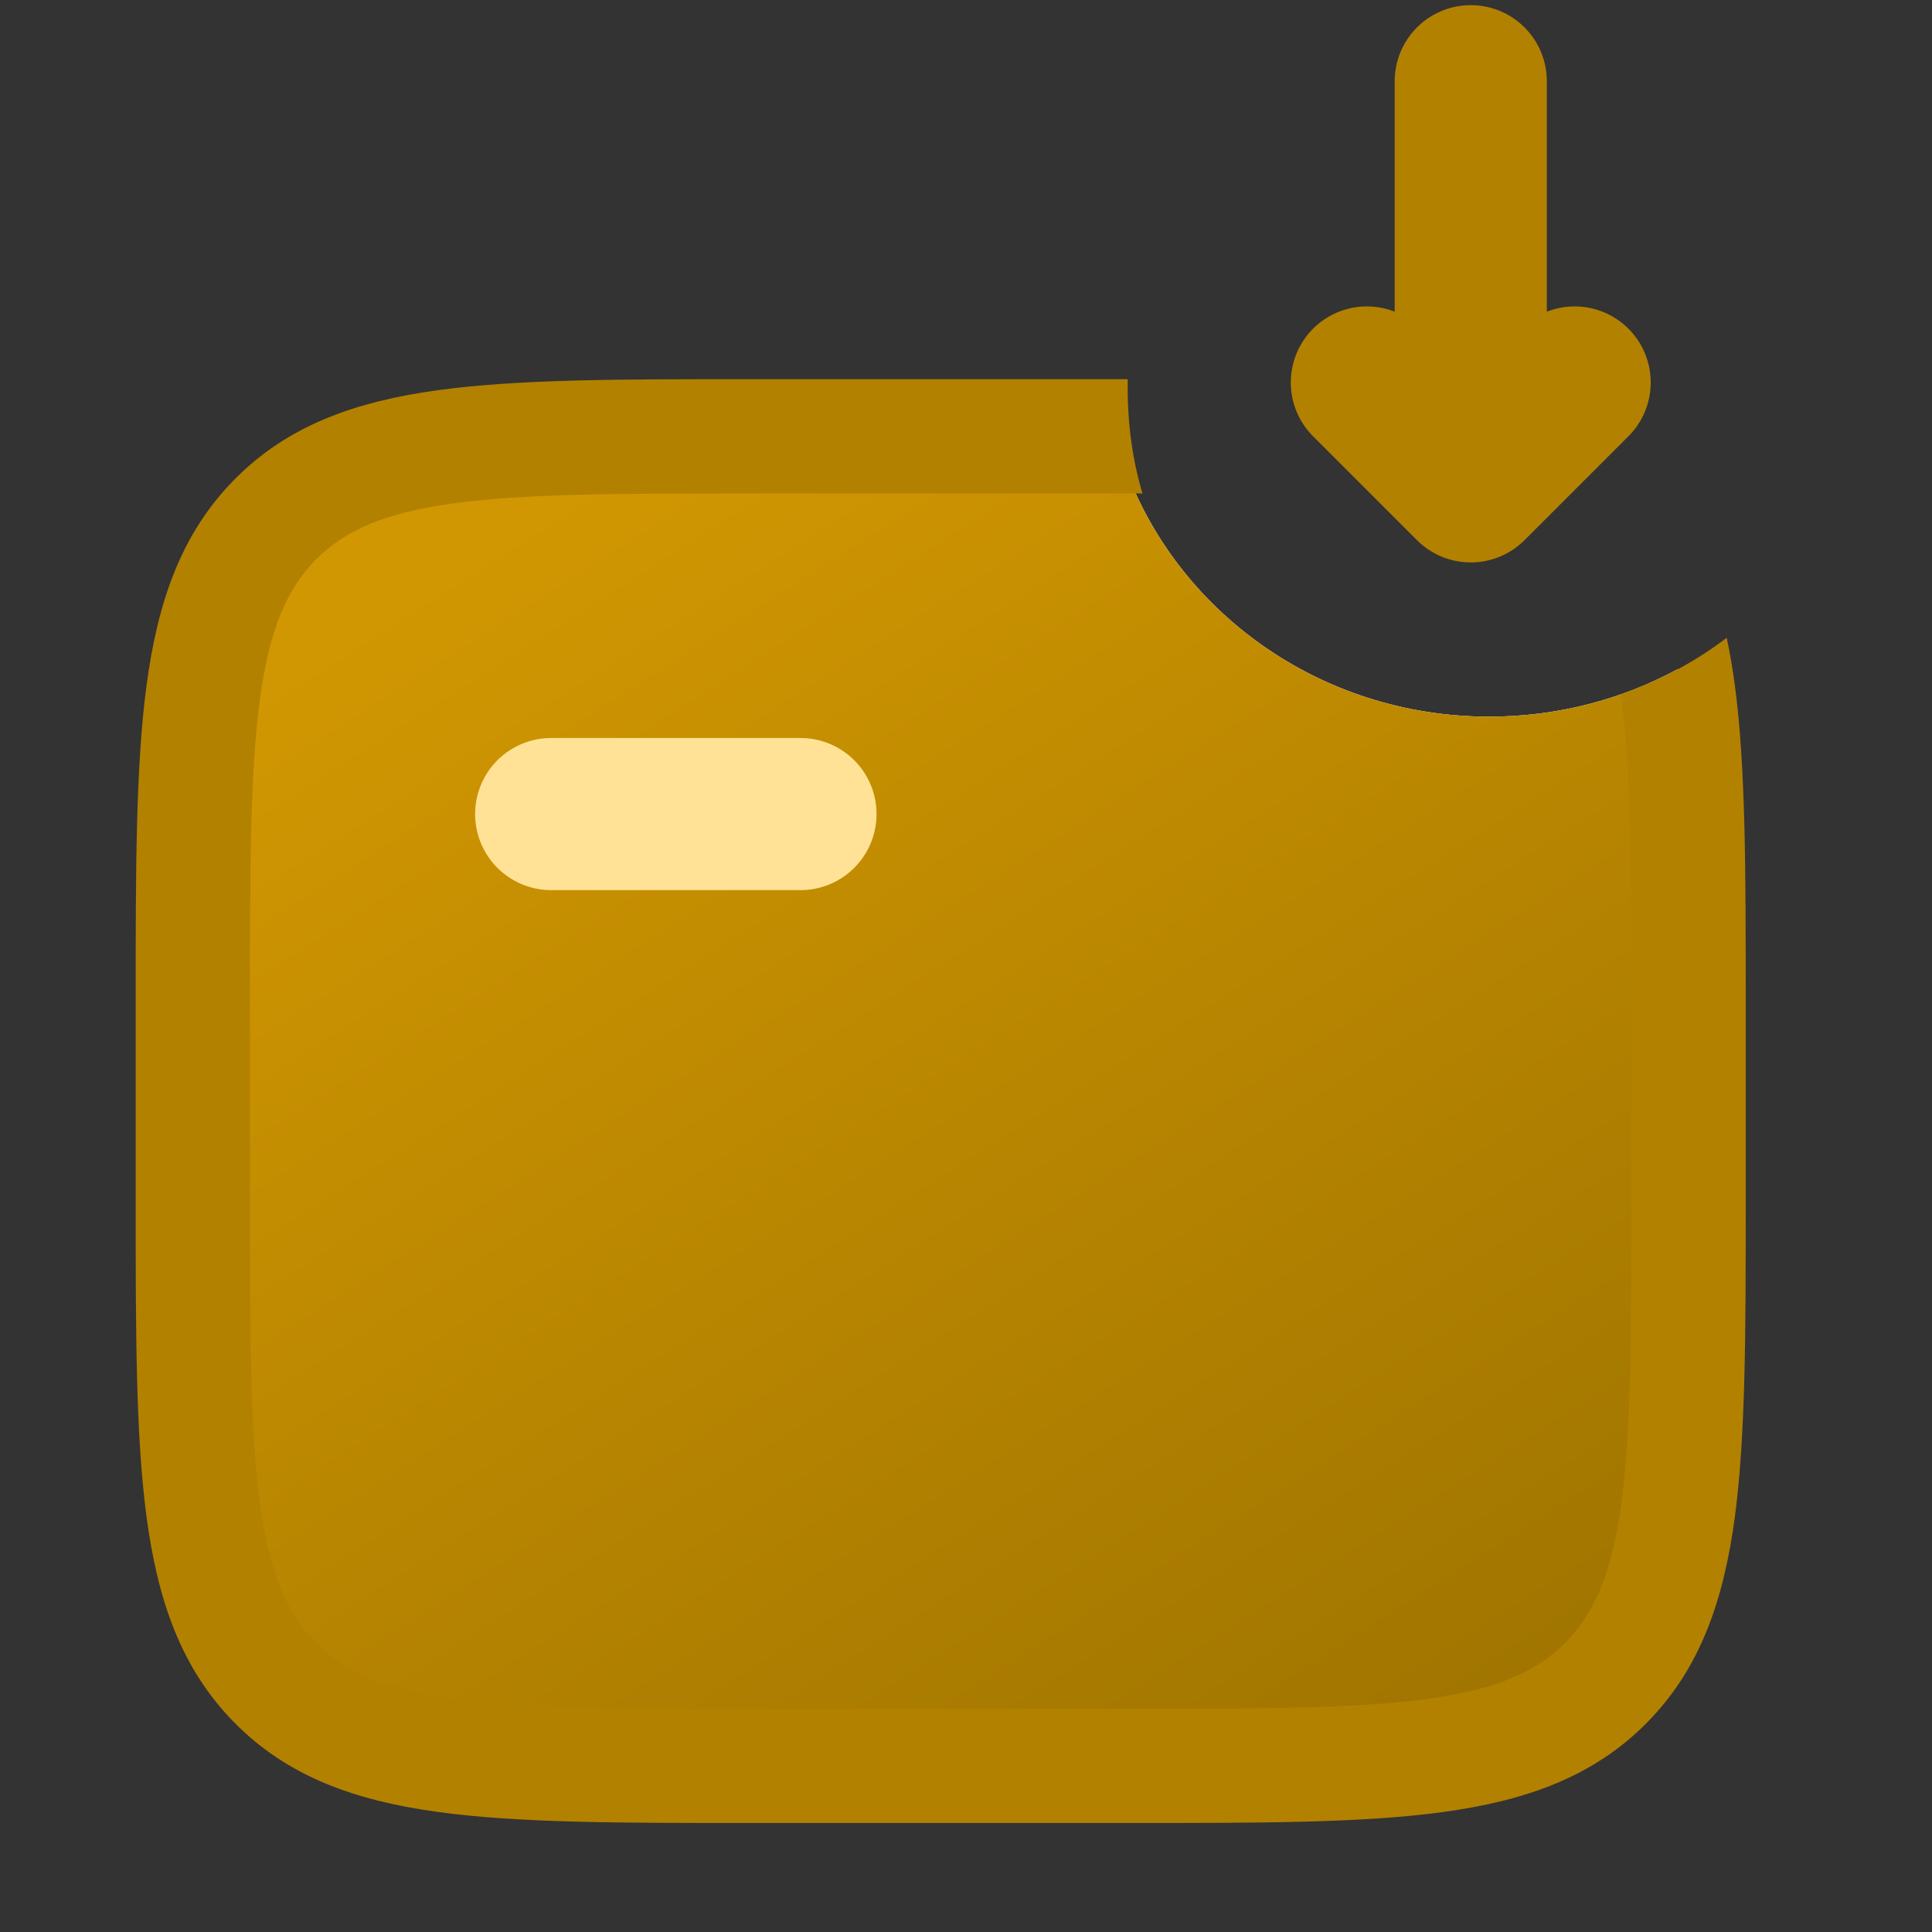 <svg width="31" height="31" viewBox="0 0 31 31" fill="none" xmlns="http://www.w3.org/2000/svg">
<rect x="0" y="0" width="31" height="31" fill="#333333" stroke="none"/>
<path fill-rule="evenodd" clip-rule="evenodd" d="M18.022 7.416H12.118C7.802 7.416 6.337 7.629 4.997 8.952C3.656 10.275 3.176 12.192 3.176 16.452L3.176 19.464C3.176 23.723 3.656 25.154 4.997 26.477C6.337 27.8 7.802 28.499 12.118 28.499H18.221C22.537 28.499 24 28.474 25.341 27.151C26.682 25.828 26.942 23.723 26.942 19.464V16.452C26.942 15.526 26.962 14.701 26.981 13.964C27.014 12.63 27.04 11.58 26.925 10.734C26.029 11.221 24.996 11.499 23.895 11.499C21.166 11.499 18.848 9.79 18.022 7.416Z" fill="white"/>
<path fill-rule="evenodd" clip-rule="evenodd" d="M18.022 7.416H12.118C7.802 7.416 6.337 7.629 4.997 8.952C3.656 10.275 3.176 12.192 3.176 16.452L3.176 19.464C3.176 23.723 3.656 25.154 4.997 26.477C6.337 27.8 7.802 28.499 12.118 28.499H18.221C22.537 28.499 24 28.474 25.341 27.151C26.682 25.828 26.942 23.723 26.942 19.464V16.452C26.942 15.526 26.962 14.701 26.981 13.964C27.014 12.63 27.04 11.58 26.925 10.734C26.029 11.221 24.996 11.499 23.895 11.499C21.166 11.499 18.848 9.79 18.022 7.416Z" fill="url(#paint0_linear_1128_19659)"/>
<path d="M8.844 13.062H12.844" stroke="#FFE296" stroke-width="2.441" stroke-linecap="round"/>
<path fill-rule="evenodd" clip-rule="evenodd" d="M27.706 10.234C27.759 10.482 27.802 10.74 27.838 11.007C28.011 12.312 28.011 13.979 28.011 16.076V16.144V19.191V19.259C28.011 21.357 28.011 23.023 27.838 24.328C27.66 25.672 27.284 26.77 26.429 27.638C25.572 28.509 24.485 28.893 23.156 29.075C21.868 29.251 20.226 29.251 18.163 29.251H18.094H12.094H12.024C9.962 29.251 8.32 29.251 7.032 29.075C5.702 28.893 4.616 28.509 3.759 27.638L4.412 26.995L3.759 27.638C2.904 26.77 2.528 25.672 2.35 24.328C2.177 23.023 2.177 21.357 2.177 19.259V19.259V19.191V16.144V16.076V16.076C2.177 13.979 2.177 12.312 2.35 11.007C2.528 9.663 2.904 8.565 3.759 7.697C4.616 6.826 5.702 6.442 7.032 6.26C8.32 6.084 9.962 6.084 12.024 6.084H12.024H12.094H18.094H18.095C18.094 6.127 18.094 6.17 18.094 6.213C18.094 6.829 18.176 7.398 18.332 7.918C18.254 7.918 18.174 7.918 18.094 7.918H12.094C9.946 7.918 8.429 7.92 7.28 8.076C6.159 8.23 5.526 8.515 5.065 8.983C4.602 9.453 4.319 10.102 4.167 11.248C4.012 12.419 4.011 13.963 4.011 16.144V19.191C4.011 21.372 4.012 22.916 4.167 24.087C4.319 25.233 4.602 25.882 5.065 26.352C5.526 26.82 6.159 27.105 7.28 27.259C8.429 27.416 9.946 27.418 12.094 27.418H18.094C20.241 27.418 21.759 27.416 22.908 27.259C24.029 27.105 24.662 26.82 25.123 26.352C25.585 25.882 25.869 25.233 26.02 24.087C26.175 22.916 26.177 21.372 26.177 19.191V16.144C26.177 13.963 26.175 12.419 26.02 11.248C26.016 11.213 26.011 11.178 26.006 11.144C26.625 10.928 27.197 10.619 27.706 10.234Z" fill="#B38100"/>
<path d="M25.266 6.137L23.599 7.804M23.599 7.804L21.932 6.137M23.599 7.804L23.599 1.303" stroke="#B38100" stroke-width="2.441" stroke-linecap="round" stroke-linejoin="round"/>
<defs>
<linearGradient id="paint0_linear_1128_19659" x1="8.579" y1="8.166" x2="22.071" y2="29.312" gradientUnits="userSpaceOnUse">
<stop stop-color="#D19702"/>
<stop offset="1" stop-color="#9F7400"/>
</linearGradient>
</defs>
</svg>
